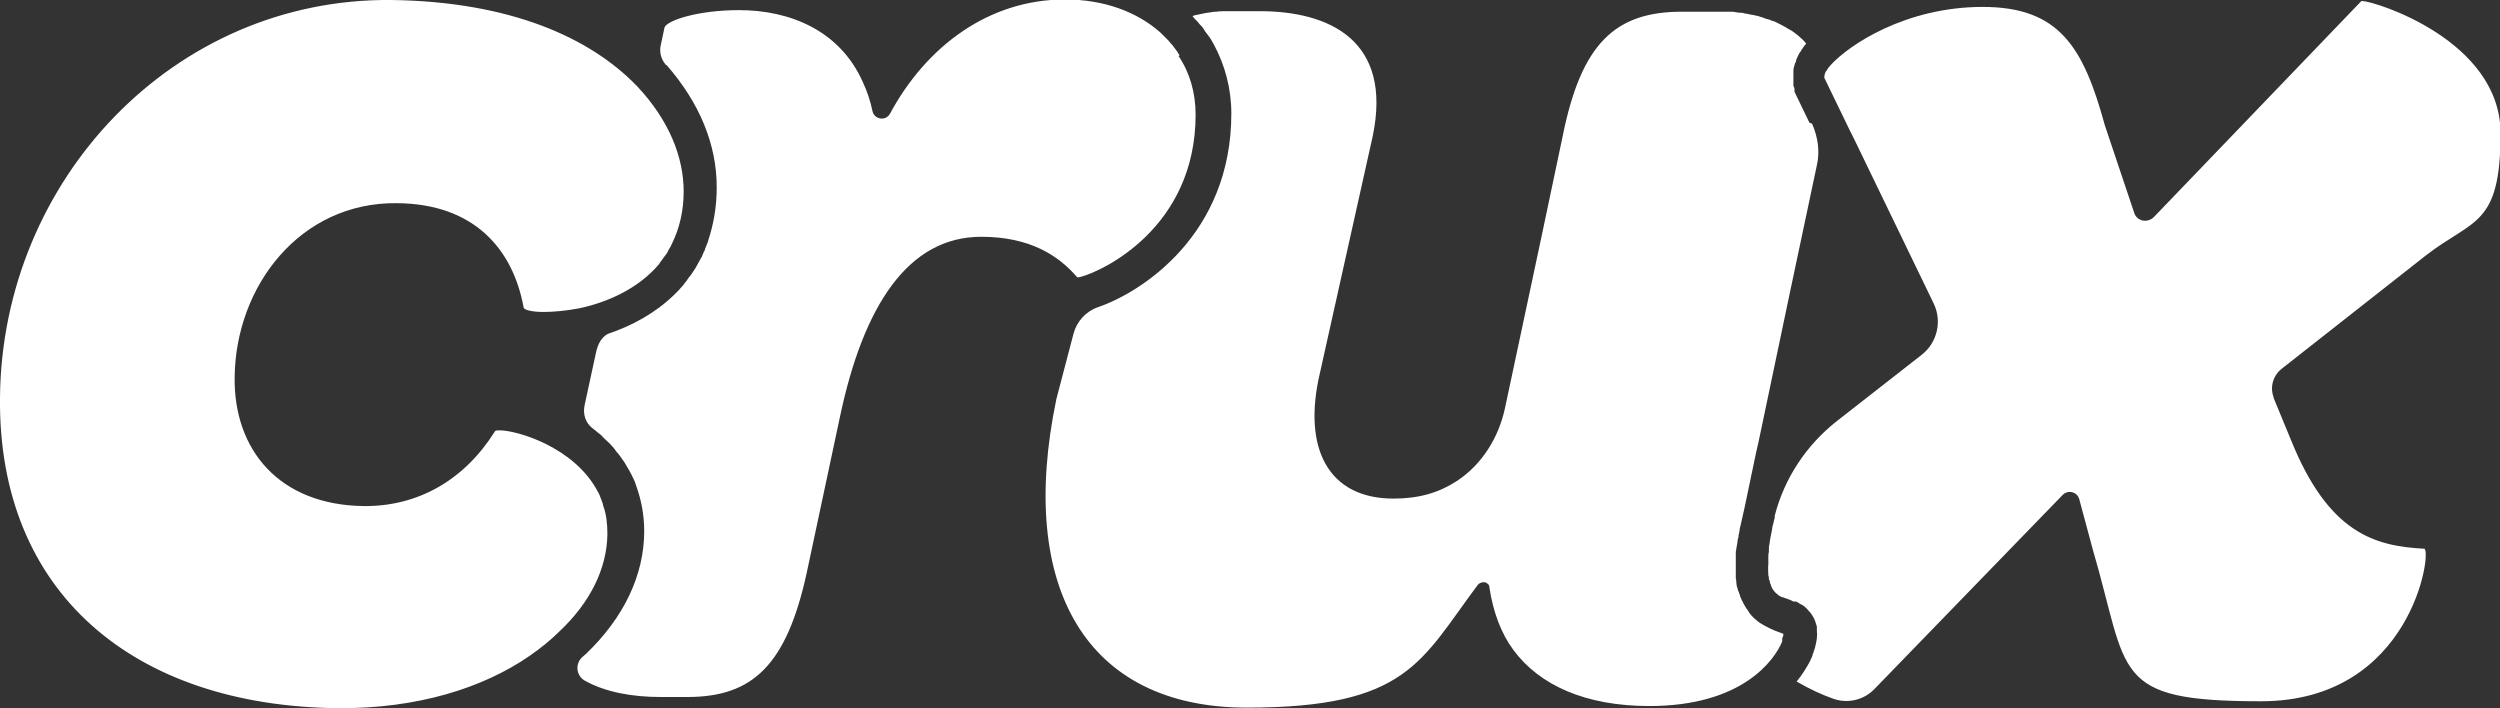 <svg xmlns="http://www.w3.org/2000/svg" viewBox="0 0 468.8 132.8"><rect x="0" y="0" width="468.8" height="132.8" fill="#333333" stroke="none"/><defs><style>      .cls-1 {        fill: #fff;      }    </style></defs><g><g id="Layer_1"><path class="cls-1" d="M426.3,74.5l3.3,8c7.1,17.6,15.8,19.9,25,20.4,1.5.3-2.3,28.6-30.6,28.6s-24.7-5.1-31.6-28.6l-2.5-9.3c-.4-1.4-2.1-1.8-3.1-.8l-35.3,36.4c-2,2.1-5.1,2.8-7.8,1.8-2-.7-4.4-1.8-6.8-3.2,1-1.2,1.8-2.5,2.4-3.6,0-.1.2-.3.2-.4,0-.1.1-.3.2-.4,0-.2.2-.4.2-.6,0-.2.2-.4.2-.6.2-.5.3-.9.4-1.4.2-.9.3-1.7.2-2.5,0-.1,0-.3,0-.4,0-.2,0-.3,0-.4-.2-.7-.4-1.4-.8-2-.2-.3-.3-.5-.5-.7-.4-.5-.8-.9-1.2-1.2-.2-.1-.3-.2-.5-.3-.2,0-.3-.2-.5-.3l-.4-.2h-.5c-.5-.3-.9-.4-1.4-.6-.2,0-.4-.2-.6-.2,0,0-.2,0-.3-.1-.1,0-.3-.2-.4-.2-.2-.2-.5-.4-.7-.6-.2-.2-.4-.5-.6-.8,0-.2-.2-.3-.2-.5,0-.2-.2-.4-.2-.6,0-.2-.1-.4-.2-.6h0c0-.2,0-.5-.1-.7,0-.6-.1-1.3,0-2.1,0-.1,0-.3,0-.4,0-.3,0-.6,0-.9,0-.3,0-.7.1-1,0-.2,0-.3,0-.5,0-.3,0-.6.1-.9.1-.9.3-1.8.5-2.8,0-.5.2-.9.3-1.4,0-.2.1-.5.2-.8h0c0,0,0-.2,0-.2v-.2c1.8-7,5.9-13.2,11.6-17.7l16-12.5c2.9-2.3,3.8-6.3,2.2-9.6l-14.9-30.8-1-2-4.6-9.5h0c0-.1,0-.1,0-.2,0-.1,0-.3.1-.5,0,0,0-.2.1-.3,0,0,0-.2.2-.3,0,0,0,0,0,0,0-.1.2-.3.3-.5.1-.2.3-.3.4-.5,3.5-3.9,14.2-11,28.6-11s18.9,7.6,22.9,22.2l5.5,16.4c.5,1.6,2.5,2,3.7.8L442.8.2s0,0,.2,0c2.2,0,25.9,7.3,25.9,24.8s-5.1,16-14,22.9l-27.1,21.3c-1.6,1.3-2.2,3.5-1.4,5.4ZM339.3,23l-2.8-5.8h0c0-.1,0-.3,0-.3,0,0,0-.2,0-.2,0-.2-.1-.4-.2-.6,0-.1,0-.3,0-.4,0-.1,0-.3,0-.5,0-.1,0-.3,0-.5,0-.2,0-.3,0-.5s0-.2,0-.4c0,0,0-.2,0-.3,0-.3,0-.6.1-.9.1-.4.2-.8.4-1.1,0,0,0-.1,0-.2.1-.3.3-.7.5-1.1.1-.2.2-.4.4-.6,0,0,0-.1.1-.2.1-.2.3-.4.4-.6,0,0,0,0,0,0,.1-.2.3-.4.5-.6h0c-.2-.3-.5-.6-.7-.8-.3-.3-.6-.5-.9-.8-.5-.4-1-.8-1.6-1.1-.2-.1-.4-.2-.5-.3-.5-.3-1.1-.6-1.7-.9-.2-.1-.4-.2-.6-.3-.1,0-.2,0-.4-.1-.2-.1-.5-.2-.8-.3-.3,0-.6-.2-.9-.3-.6-.2-1.3-.4-1.9-.5-.3,0-.6-.1-1-.2h0c-.3,0-.7-.1-1-.2,0,0-.2,0-.3,0-.6,0-1.1-.2-1.7-.2-.3,0-.7,0-1,0-.3,0-.6,0-.9,0-.3,0-.6,0-.9,0-.5,0-.9,0-1.4,0h-5.1c-12.5,0-18.9,5.9-22.4,23.5l-3.9,18.5-6.9,32.4c-1.2,5.5-4.3,10.5-9,13.6-3.4,2.2-7.1,3.3-11.9,3.3-12.2,0-17.1-9.4-13.8-23.5l9.9-44.4c3.8-18.1-8.2-23.5-21.2-23.5h-5.1c-.4,0-.8,0-1.1,0-.6,0-1.3,0-1.9.1-.3,0-.6,0-1,.1-.9.1-1.8.3-2.7.5-.3,0-.6.2-.8.2.1.1.2.2.3.4.2.2.5.5.7.7.2.3.4.5.7.8,0,0,0,0,0,0,.3.3.5.7.7,1,.2.3.4.5.6.8.4.5.7,1.1,1,1.6h0c2.1,3.9,3.3,8.3,3.3,13,0,22.7-16.8,33.5-25,36.3-2.3.8-4,2.7-4.6,5l-3.2,12.2c-7.4,35.4,5.6,57.9,35.7,57.9s32.6-8.7,43.3-23c.3-.4.9-.6,1.4-.5.5.2.8.5.8,1,.7,4.6,2.2,8.6,4.5,11.7,4.9,6.6,13.5,10.5,25.5,10.5,17.3,0,23.4-8.5,24.9-12.1,0,0,0-.2,0-.2,0,0,0-.2,0-.2,0-.3.1-.5.2-.6,0,0,0,0,0,0,0,0,0-.1,0-.2,0,0,0,0,0-.1,0,0,0-.2,0-.2-.1,0-.3,0-.4-.1-1.5-.5-2.9-1.2-4-1.9-.2-.1-.4-.3-.5-.4-.2-.1-.3-.3-.5-.4-.2-.2-.4-.4-.5-.5s-.3-.4-.5-.6c0,0,0-.1-.1-.2,0,0-.1-.2-.2-.3-.5-.7-1-1.6-1.4-2.6,0-.2-.1-.4-.2-.6,0-.2-.1-.3-.2-.5,0-.2-.1-.5-.2-.7,0-.2-.1-.5-.1-.7,0-.2,0-.5-.1-.8,0-.4,0-.7,0-1.1,0-.9,0-1.9,0-2.9v-1c.1-.6.2-1.2.3-1.8,0-.3.1-.7.2-1,0-.4.1-.7.2-1.1,0-.4.1-.7.2-1.1l.7-3.1,2.2-10.5.5-2.2,5.9-28.1,5-23.6c.6-2.6.2-5.3-.9-7.8ZM221.2,10.4c-.2-.3-.3-.5-.5-.8-.2-.3-.4-.5-.6-.8-.1-.2-.3-.4-.5-.6-.2-.2-.3-.4-.5-.6,0,0-.2-.2-.3-.3-.4-.4-.8-.8-1.2-1.2-4.4-3.9-10.6-6.2-17.9-6.2h0c-14.3,0-26,8.8-32.8,21.4-.8,1.5-3,1.1-3.3-.5-.4-1.9-1-3.7-1.8-5.4-4.3-9.7-13.7-13.5-23.2-13.5h0c-7.9,0-13.7,2-14,3.3l-.7,3.3c-.3,1.3.1,2.7,1,3.7h.1c6.2,7.1,9.4,14.9,9.4,22.9,0,3.7-.6,7-1.6,10,0,0,0,0,0,.1-.2.5-.4,1-.6,1.5,0,.2-.1.3-.2.5-.1.2-.2.5-.3.7,0,.1-.1.3-.2.4-.4.7-.7,1.3-1.1,2-.3.4-.5.8-.8,1.2-.3.4-.6.7-.8,1.1-.3.3-.5.7-.8,1-.3.3-.5.6-.8.9-.3.3-.5.5-.8.8-3.5,3.4-7.9,5.8-12.4,7.3-1.1.6-1.9,1.7-2.3,3.8l-2.1,9.7c-.3,1.6.2,3.2,1.5,4.2.4.3.8.6,1.1.9.2.1.4.3.5.4.1,0,.2.2.3.3,0,0,.1.1.2.2,0,0,.1.1.2.2.8.7,1.6,1.5,2.2,2.4.3.3.5.6.8,1,.2.3.5.7.7,1,.6,1,1.2,2,1.7,3.1.2.4.4.9.5,1.3,0,0,0,0,0,0,.9,2.5,1.5,5.3,1.5,8.5,0,8.2-3.8,16.2-10.9,23l-.8.7c-1.3,1.3-1,3.4.5,4.3,3.9,2.2,9,3.1,14.2,3.1h5.1s0,0,0,0c12.2,0,18.6-5.9,22.4-23.4l6.2-29.1c4.4-20.9,12.8-33.8,26.5-33.8h0c9.1,0,14.5,3.5,18,7.6,0,0,0,0,0,0,0,0,0,0,.1,0h0c.1,0,.3,0,.6-.1,3.9-1,21.5-9.1,21.5-30.4,0-4.1-1.1-7.9-3.2-11ZM119.4,16.1C110.6,7,95.6.3,73.4,0,32.6-.4.4,33.7,0,74.5c-.4,36.5,24.9,57.9,63.4,58.3,14.9.1,27.2-3.8,35.9-9.8,0,0,0,0,0,0,2-1.4,3.9-2.9,5.5-4.5,5.9-5.5,9-11.9,9.1-18.3,0-2-.2-3.8-.8-5.4,0-.2-.1-.5-.2-.7-.1-.4-.3-.7-.4-1.1-.1-.3-.3-.6-.4-.8-4.4-8.4-15.2-11.5-18.4-11.5-.5,0-.8,0-.9.2-5.7,9.1-14.4,14.1-24.6,14-15.8-.2-24.4-10.5-24.2-24.2.2-17.1,12.3-32.8,30.4-32.6,14.5.1,21.8,8.6,23.8,19.6.1.4,1.5.8,3.7.8,1.8,0,4.2-.2,6.8-.7,5.1-1.1,11-3.6,15-8.4,0,0,0,0,0-.1.2-.2.4-.5.6-.8.2-.3.4-.5.6-.8.2-.2.3-.5.4-.7.3-.5.6-1,.8-1.5,1.3-2.7,2.1-5.9,2.1-9.6,0-6.4-2.7-13.3-8.7-19.7Z"></path></g></g></svg>